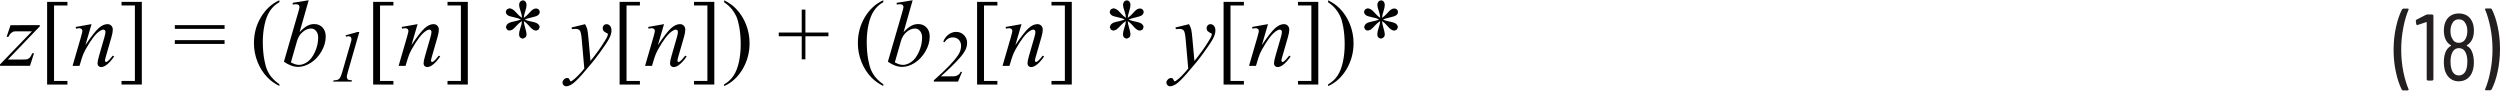<?xml version="1.0" encoding="UTF-8"?><svg id="uuid-a42f5bfa-f2e3-4021-91c2-70f1bc74d3d4" xmlns="http://www.w3.org/2000/svg" width="6.62in" height=".24in" viewBox="0 0 476.47 17.18"><path d="M474.67,1.57h-.9l-.12.04-.04.09.02.07c.41.96.74,2.1,1.01,3.43.26,1.33.4,2.7.4,4.13s-.13,2.83-.4,4.18c-.26,1.35-.6,2.5-1.01,3.46v.13s.14.06.14.06h.86l.22-.13c.48-.9.87-2.04,1.17-3.41s.45-2.82.45-4.35-.15-2.89-.44-4.23c-.29-1.34-.67-2.47-1.14-3.37l-.22-.13ZM470.1,12.98c-.11.43-.29.77-.55,1-.26.23-.57.35-.93.35s-.65-.11-.89-.34c-.25-.23-.42-.55-.53-.95-.11-.38-.16-.82-.16-1.31,0-.59.07-1.08.22-1.48.12-.36.3-.64.53-.83.23-.19.51-.29.84-.29.66,0,1.12.35,1.37,1.04.17.41.25.92.25,1.55,0,.46-.05.88-.14,1.26ZM467.31,4.54c.26-.6.7-.9,1.31-.9s1.04.28,1.31.85c.2.34.31.79.31,1.37,0,.5-.08.94-.25,1.3-.12.3-.3.53-.53.7-.23.17-.51.25-.84.25-.6,0-1.03-.29-1.3-.88-.19-.36-.29-.81-.29-1.35s.09-.97.27-1.33ZM470.15,8.57c.41-.23.73-.56.97-1.01.25-.47.38-1.06.38-1.78s-.14-1.39-.43-1.89c-.23-.44-.55-.78-.97-1.02-.42-.23-.91-.35-1.48-.35s-1.06.12-1.48.37-.74.59-.97,1.04c-.26.49-.4,1.1-.4,1.84s.13,1.33.4,1.84c.24.44.56.77.95.97v.11c-.47.26-.8.65-1.01,1.15-.23.53-.34,1.18-.34,1.94,0,.64.08,1.22.25,1.75.22.61.55,1.09,1,1.42.45.34.98.5,1.59.5s1.18-.17,1.64-.51.79-.82.99-1.43c.17-.48.25-1.05.25-1.71,0-.8-.13-1.5-.4-2.09-.19-.46-.51-.8-.95-1.03v-.11ZM462.4,2.76l-1.85.94-.13.18v.04l.09.67.16.16.05-.02,1.69-.56h.06l.03.05v10.91l.18.18h.92l.18-.18V2.89l-.18-.18h-.97l-.23.05ZM457.99,17.18h.92l.16-.14-.02-.07c-.41-.94-.74-2.07-1.01-3.39-.26-1.33-.4-2.7-.4-4.13s.13-2.86.4-4.21c.26-1.36.6-2.51,1.01-3.46v-.13s-.14-.06-.14-.06h-.88l-.22.13c-.48.92-.87,2.07-1.17,3.44-.3,1.37-.45,2.81-.45,4.32s.15,2.88.44,4.22.67,2.46,1.14,3.38l.22.13Z" fill="#231f20"/><path d="M1.27,6.98h.33c.17-.35.33-.59.5-.74l.49-.28c.11-.03.43-.04.97-.04h2.53L0,12.24v.25h5.72l.76-2.39h-.33c-.17.4-.32.67-.46.83l-.45.3c-.16.05-.55.07-1.16.07H1.51l6.08-6.33v-.22H2.01l-.75,2.22Z" fill="#010101"/><polygon points="12.85 15.38 10.3 15.38 10.3 1 12.85 1 12.85 .31 8.98 .31 8.98 16.07 12.85 16.07 12.85 15.38" fill="#010101"/><path d="M14.43,5.09l.05.32.33-.05.37-.04.38.15.15.34c0,.13-.09.53-.28,1.2l-1.6,5.5h1.32l.44-1.45c.18-.59.41-1.14.69-1.63.52-.94,1.02-1.72,1.49-2.33.47-.61.92-1.04,1.35-1.3.23-.14.42-.21.59-.21l.28.11.11.29c0,.25-.06.59-.19,1.03l-1.02,3.53c-.2.69-.3,1.17-.3,1.45,0,.22.06.4.19.53.13.13.3.2.52.2.27,0,.57-.11.91-.34.49-.33,1-.89,1.55-1.67l-.27-.17c-.37.5-.71.88-1.02,1.12l-.25.11-.15-.08-.07-.21c0-.09.06-.35.18-.78l1.07-3.7c.17-.59.25-1.05.25-1.41,0-.31-.1-.56-.29-.76-.19-.19-.43-.29-.73-.29-.54,0-1.1.26-1.68.77-.58.52-1.42,1.59-2.52,3.23l1.17-4-3.04.54Z" fill="#010101"/><path d="M51.8,14.73c-.37-.45-.66-.92-.87-1.41-.22-.49-.4-1.14-.55-1.95-.19-1.03-.29-2.17-.29-3.42,0-1.15.11-2.26.34-3.32s.57-1.94,1.04-2.63,1.05-1.24,1.78-1.63v-.37c-1.44.64-2.61,1.72-3.51,3.21s-1.34,3.15-1.34,4.97c0,1.24.23,2.44.69,3.59s1.11,2.16,1.95,3.01c.59.6,1.33,1.12,2.21,1.56v-.33c-.59-.41-1.07-.84-1.44-1.29ZM33.32,8.32h9.48v-.72h-9.48v.72ZM33.32,5.46h9.48v-.72h-9.48v.72ZM23.16,1h2.55v14.38h-2.55v.69h3.87V.31h-3.87v.69Z" fill="#010101"/><path d="M56.58,7.86c.22-.78.59-1.39,1.12-1.82.52-.44,1.05-.65,1.6-.65.36,0,.68.15.94.46s.4.73.4,1.27c0,.91-.2,1.82-.61,2.72s-.89,1.53-1.44,1.91c-.55.38-1.09.57-1.6.57-.45,0-.96-.16-1.55-.48l1.14-3.96ZM55.79.49v.33c.25-.04.44-.06.56-.06.26,0,.46.05.6.16l.14.34c0,.12-.1.54-.31,1.25l-2.67,9.2c.93.66,1.84.99,2.72.99.79,0,1.59-.26,2.41-.78s1.49-1.25,2.03-2.18c.54-.93.81-1.87.81-2.82,0-.73-.21-1.31-.62-1.74s-.94-.64-1.58-.64c-.46,0-.9.11-1.31.33-.42.22-.91.62-1.47,1.2l1.73-6.07-3.04.49Z" fill="#010101"/><path d="M68.16,6.04l-2.3.64.09.25c.25-.05.44-.08.55-.08l.36.14.13.38-.02.27s-.06.24-.16.57l-1.59,5.5c-.16.54-.31.92-.46,1.13-.1.14-.24.25-.43.33-.12.05-.36.08-.74.09l-.1.25h3.52l.07-.25c-.43-.03-.7-.09-.82-.18l-.17-.39c0-.2.06-.53.19-.98l2.2-7.66h-.33Z" fill="#010101"/><polygon points="74.98 15.38 72.43 15.38 72.43 1 74.98 1 74.98 .31 71.12 .31 71.12 16.07 74.98 16.07 74.98 15.38" fill="#010101"/><path d="M76.57,5.09l.05.32.33-.05.37-.04.38.15.15.34c0,.13-.09.53-.28,1.2l-1.6,5.5h1.32l.44-1.45c.18-.59.41-1.14.69-1.63.52-.94,1.02-1.72,1.49-2.33.47-.61.92-1.04,1.35-1.3.23-.14.42-.21.59-.21l.28.11.11.29c0,.25-.06.59-.19,1.03l-1.02,3.53c-.2.69-.3,1.17-.3,1.45,0,.22.06.4.19.53.13.13.3.2.52.2.27,0,.57-.11.91-.34.49-.33,1-.89,1.55-1.67l-.27-.17c-.37.5-.71.88-1.02,1.12l-.25.11-.15-.08-.07-.21c0-.09.06-.35.18-.78l1.07-3.7c.17-.59.25-1.05.25-1.41,0-.31-.1-.56-.29-.76-.19-.19-.43-.29-.73-.29-.54,0-1.1.26-1.68.77-.58.52-1.42,1.59-2.52,3.23l1.17-4-3.04.54Z" fill="#010101"/><path d="M98.49,2.46c-.32-.37-.59-.62-.81-.74s-.42-.18-.62-.18l-.46.2-.2.44c0,.28.13.51.4.7.17.12.62.26,1.34.41.44.09.82.21,1.13.37-.35.15-.7.26-1.06.33-.56.12-.92.21-1.08.28-.24.11-.42.24-.54.4l-.18.46.21.45c.14.13.31.2.51.2l.47-.14c.22-.13.54-.43.97-.91.26-.28.56-.54.91-.76-.03.29-.06.51-.1.66-.04.15-.12.42-.25.82-.13.4-.2.73-.2,1.02s.06.47.18.59c.18.17.37.25.59.25l.45-.24c.14-.16.21-.36.21-.59,0-.25-.11-.72-.32-1.42-.12-.39-.19-.76-.2-1.09.36.25.66.52.9.81.36.43.65.7.87.83.21.12.41.18.58.18l.46-.19.2-.46c0-.23-.11-.44-.33-.63-.22-.19-.68-.35-1.39-.48-.44-.08-.81-.2-1.12-.36.3-.13.67-.24,1.12-.34.77-.17,1.26-.34,1.45-.51s.29-.36.29-.58c0-.18-.07-.34-.2-.47-.13-.13-.29-.2-.49-.2s-.4.06-.59.17-.49.4-.89.86c-.26.29-.55.54-.87.75.04-.4.13-.83.29-1.3.15-.47.23-.84.23-1.1,0-.29-.07-.52-.2-.68s-.29-.24-.47-.24c-.21,0-.39.08-.53.24s-.21.39-.21.69c0,.22.1.61.3,1.19.14.4.22.8.25,1.2-.33-.21-.66-.49-.98-.87ZM85.29,1h2.55v14.38h-2.55v.69h3.87V.31h-3.87v.69Z" fill="#010101"/><path d="M108.93,5.18l.08.33c.32-.04.54-.05.66-.05.39,0,.66.1.83.3s.29.76.37,1.68l.49,5.57c-.27.36-.69.83-1.25,1.41-.43.43-.8.75-1.12.95l-.18.09-.11-.04-.15-.28-.15-.25-.29-.08c-.22,0-.43.09-.62.28-.19.19-.29.4-.29.62,0,.18.07.34.21.48s.3.21.48.21c.3,0,.67-.13,1.1-.39.43-.26,1.08-.89,1.97-1.89,1.28-1.45,2.38-2.79,3.28-4.03s1.51-2.14,1.83-2.74c.32-.59.47-1.12.47-1.59,0-.38-.09-.67-.27-.88s-.4-.32-.66-.32c-.21,0-.39.07-.53.22s-.21.34-.21.58c0,.19.06.37.17.51l.43.31.32.14.06.16-.05.29c-.06.19-.24.52-.53.98-.47.77-.87,1.37-1.2,1.82-.67.91-1.18,1.58-1.53,2l-.39-4.32c-.08-.87-.15-1.45-.23-1.74s-.21-.61-.41-.95l-2.58.63Z" fill="#010101"/><polygon points="121.96 15.38 119.41 15.38 119.41 1 121.96 1 121.96 .31 118.09 .31 118.09 16.07 121.96 16.07 121.96 15.38" fill="#010101"/><path d="M123.54,5.09l.05.32.33-.05.37-.04.38.15.15.34c0,.13-.09.53-.28,1.2l-1.6,5.5h1.32l.44-1.45c.18-.59.41-1.14.69-1.63.52-.94,1.02-1.72,1.49-2.33.47-.61.92-1.04,1.35-1.3.23-.14.42-.21.59-.21l.28.11.11.29c0,.25-.06.59-.19,1.03l-1.02,3.53c-.2.69-.3,1.17-.3,1.45,0,.22.06.4.19.53.13.13.3.2.52.2.27,0,.57-.11.91-.34.49-.33,1-.89,1.55-1.67l-.27-.17c-.37.5-.71.88-1.02,1.12l-.25.11-.15-.08-.07-.21c0-.09.06-.35.18-.78l1.07-3.7c.17-.59.25-1.05.25-1.41,0-.31-.1-.56-.29-.76-.19-.19-.43-.29-.73-.29-.54,0-1.1.26-1.68.77-.58.52-1.42,1.59-2.52,3.23l1.17-4-3.04.54Z" fill="#010101"/><path d="M166.9,14.73c-.37-.45-.66-.92-.87-1.41-.22-.49-.4-1.14-.55-1.95-.19-1.03-.29-2.17-.29-3.42,0-1.15.11-2.26.34-3.32s.57-1.94,1.04-2.63,1.05-1.24,1.78-1.63v-.37c-1.44.64-2.61,1.72-3.51,3.21s-1.34,3.15-1.34,4.97c0,1.24.23,2.44.69,3.59s1.11,2.16,1.95,3.01c.59.6,1.33,1.12,2.21,1.56v-.33c-.59-.41-1.07-.84-1.44-1.29ZM153.5,11.26v-4.39h4.39v-.72h-4.39V1.78h-.7v4.37h-4.38v.72h4.38v4.39h.7ZM139.45,1.66c.36.45.65.92.88,1.41.22.49.4,1.13.55,1.94.19,1.03.29,2.17.29,3.42,0,1.15-.11,2.26-.34,3.33-.23,1.06-.57,1.94-1.04,2.63-.46.69-1.06,1.24-1.78,1.64v.33c1.45-.64,2.62-1.72,3.51-3.21.89-1.5,1.34-3.15,1.34-4.97,0-1.25-.23-2.45-.69-3.6-.46-1.15-1.1-2.16-1.94-3.01-.59-.6-1.33-1.12-2.22-1.56v.37c.6.41,1.08.84,1.44,1.29ZM132.27,1h2.55v14.38h-2.55v.69h3.87V.31h-3.87v.69Z" fill="#010101"/><path d="M171.68,7.86c.22-.78.59-1.39,1.12-1.82.52-.44,1.05-.65,1.6-.65.36,0,.68.15.94.46s.4.73.4,1.27c0,.91-.2,1.82-.61,2.72s-.89,1.53-1.44,1.91c-.55.38-1.09.57-1.6.57-.45,0-.96-.16-1.55-.48l1.14-3.96ZM170.9.49v.33c.25-.04.44-.06.56-.06.26,0,.46.05.6.16l.14.34c0,.12-.1.54-.31,1.25l-2.67,9.2c.93.66,1.84.99,2.72.99.79,0,1.59-.26,2.41-.78s1.49-1.25,2.03-2.18c.54-.93.81-1.87.81-2.82,0-.73-.21-1.31-.62-1.74s-.94-.64-1.58-.64c-.46,0-.9.11-1.31.33-.42.22-.91.62-1.47,1.2l1.73-6.07-3.04.49Z" fill="#010101"/><path d="M183.35,13.65h-.27c-.1.26-.28.47-.52.62s-.55.23-.92.23h-2.32c1.49-1.32,2.68-2.48,3.58-3.49.59-.66.99-1.26,1.21-1.79.14-.34.21-.71.21-1.11,0-.57-.2-1.06-.6-1.47-.4-.4-.9-.61-1.48-.61-.52,0-1,.16-1.45.49-.45.33-.79.78-1.02,1.37l.24.11c.42-.62.94-.92,1.59-.92.46,0,.84.15,1.13.45.29.3.44.68.44,1.16,0,.6-.18,1.17-.53,1.71-.76,1.17-2.31,2.79-4.66,4.85v.25h4.61l.77-1.85Z" fill="#010101"/><polygon points="190.09 15.38 187.54 15.38 187.54 1 190.09 1 190.09 .31 186.22 .31 186.22 16.07 190.09 16.07 190.09 15.38" fill="#010101"/><path d="M191.67,5.09l.05.32.33-.05.37-.04.38.15.15.34c0,.13-.09.53-.28,1.2l-1.6,5.5h1.32l.44-1.45c.18-.59.41-1.14.69-1.63.52-.94,1.02-1.72,1.49-2.33.47-.61.92-1.04,1.35-1.3.23-.14.42-.21.59-.21l.28.11.11.29c0,.25-.06.59-.19,1.03l-1.02,3.53c-.2.69-.3,1.17-.3,1.45,0,.22.06.4.19.53.13.13.3.2.52.2.27,0,.57-.11.91-.34.49-.33,1-.89,1.55-1.67l-.27-.17c-.37.5-.71.88-1.02,1.12l-.25.11-.15-.08-.07-.21c0-.09.06-.35.18-.78l1.07-3.7c.17-.59.25-1.05.25-1.41,0-.31-.1-.56-.29-.76-.19-.19-.43-.29-.73-.29-.54,0-1.1.26-1.68.77-.58.52-1.42,1.59-2.52,3.23l1.17-4-3.04.54Z" fill="#010101"/><path d="M213.59,2.46c-.32-.37-.59-.62-.81-.74s-.42-.18-.62-.18l-.46.2-.2.44c0,.28.13.51.4.7.17.12.62.26,1.34.41.44.09.82.21,1.13.37-.35.15-.7.26-1.06.33-.56.12-.92.21-1.08.28-.24.11-.42.24-.54.4l-.18.46.21.45c.14.13.31.2.51.2l.47-.14c.22-.13.54-.43.97-.91.26-.28.56-.54.91-.76-.03.29-.06.51-.1.66-.04.15-.12.42-.25.82-.13.4-.2.73-.2,1.02s.06.47.18.59c.18.17.37.25.59.25l.45-.24c.14-.16.21-.36.21-.59,0-.25-.11-.72-.32-1.42-.12-.39-.19-.76-.2-1.09.36.25.66.52.9.81.36.43.65.7.87.83.21.12.41.18.58.18l.46-.19.2-.46c0-.23-.11-.44-.33-.63-.22-.19-.68-.35-1.39-.48-.44-.08-.81-.2-1.12-.36.3-.13.67-.24,1.12-.34.77-.17,1.26-.34,1.45-.51s.29-.36.29-.58c0-.18-.07-.34-.2-.47-.13-.13-.29-.2-.49-.2s-.4.06-.59.17-.49.4-.89.86c-.26.29-.55.54-.87.75.04-.4.13-.83.29-1.3.15-.47.23-.84.23-1.1,0-.29-.07-.52-.2-.68s-.29-.24-.47-.24c-.21,0-.39.08-.53.24s-.21.39-.21.69c0,.22.1.61.3,1.19.14.4.22.8.25,1.2-.33-.21-.66-.49-.98-.87ZM200.4,1h2.55v14.38h-2.55v.69h3.87V.31h-3.87v.69Z" fill="#010101"/><path d="M224.03,5.18l.08.33c.32-.04.54-.05.66-.05.39,0,.66.1.83.3s.29.76.37,1.68l.49,5.57c-.27.36-.69.83-1.25,1.41-.43.43-.8.75-1.12.95l-.18.09-.11-.04-.15-.28-.15-.25-.29-.08c-.22,0-.43.09-.62.28-.19.19-.29.4-.29.62,0,.18.07.34.21.48s.3.21.48.21c.3,0,.67-.13,1.1-.39.43-.26,1.08-.89,1.97-1.89,1.28-1.45,2.38-2.79,3.28-4.03s1.51-2.14,1.83-2.74c.32-.59.47-1.12.47-1.59,0-.38-.09-.67-.27-.88s-.4-.32-.66-.32c-.21,0-.39.07-.53.22s-.21.34-.21.58c0,.19.06.37.17.51l.43.31.32.14.06.16-.05.29c-.06.19-.24.52-.53.98-.47.77-.87,1.37-1.2,1.82-.67.91-1.18,1.58-1.53,2l-.39-4.32c-.08-.87-.15-1.45-.23-1.74s-.21-.61-.41-.95l-2.58.63Z" fill="#010101"/><polygon points="237.07 15.38 234.52 15.38 234.52 1 237.07 1 237.07 .31 233.2 .31 233.2 16.07 237.07 16.07 237.07 15.38" fill="#010101"/><path d="M238.65,5.09l.05.32.33-.05.37-.04.38.15.15.34c0,.13-.09.53-.28,1.2l-1.6,5.5h1.32l.44-1.45c.18-.59.41-1.14.69-1.63.52-.94,1.02-1.72,1.49-2.33.47-.61.92-1.04,1.35-1.3.23-.14.42-.21.59-.21l.28.11.11.29c0,.25-.06.59-.19,1.03l-1.02,3.53c-.2.69-.3,1.17-.3,1.45,0,.22.06.4.19.53.13.13.3.2.52.2.27,0,.57-.11.91-.34.49-.33,1-.89,1.55-1.67l-.27-.17c-.37.5-.71.88-1.02,1.12l-.25.11-.15-.08-.07-.21c0-.09.06-.35.18-.78l1.07-3.7c.17-.59.25-1.05.25-1.41,0-.31-.1-.56-.29-.76-.19-.19-.43-.29-.73-.29-.54,0-1.1.26-1.68.77-.58.52-1.42,1.59-2.52,3.23l1.17-4-3.04.54Z" fill="#010101"/><path d="M262.06,2.46c-.32-.37-.59-.62-.81-.74s-.42-.18-.62-.18l-.46.2-.2.44c0,.28.13.51.4.7.17.12.62.26,1.34.41.44.09.82.21,1.13.37-.35.15-.7.26-1.06.33-.56.12-.92.21-1.08.28-.24.11-.42.24-.54.4l-.18.46.21.45c.14.13.31.2.51.2l.47-.14c.22-.13.54-.43.97-.91.26-.28.56-.54.91-.76-.03.29-.06.51-.1.66-.04.15-.12.42-.25.82-.13.4-.2.73-.2,1.02s.06.47.18.59c.18.17.37.25.59.25l.45-.24c.14-.16.21-.36.21-.59,0-.25-.11-.72-.32-1.42-.12-.39-.19-.76-.2-1.09.36.25.66.52.9.81.36.43.65.7.87.83.21.12.41.18.58.18l.46-.19.2-.46c0-.23-.11-.44-.33-.63-.22-.19-.68-.35-1.39-.48-.44-.08-.81-.2-1.12-.36.3-.13.67-.24,1.12-.34.77-.17,1.26-.34,1.45-.51s.29-.36.29-.58c0-.18-.07-.34-.2-.47-.13-.13-.29-.2-.49-.2s-.4.06-.59.17-.49.4-.89.86c-.26.29-.55.54-.87.75.04-.4.13-.83.29-1.3.15-.47.23-.84.23-1.1,0-.29-.07-.52-.2-.68s-.29-.24-.47-.24c-.21,0-.39.08-.53.24s-.21.39-.21.69c0,.22.1.61.3,1.19.14.4.22.8.25,1.2-.33-.21-.66-.49-.98-.87ZM254.56,1.66c.36.45.65.92.88,1.41.22.49.4,1.13.55,1.94.19,1.03.29,2.17.29,3.42,0,1.15-.11,2.26-.34,3.33-.23,1.06-.57,1.94-1.04,2.63-.46.69-1.06,1.24-1.78,1.64v.33c1.45-.64,2.62-1.72,3.51-3.21.89-1.5,1.34-3.15,1.34-4.97,0-1.25-.23-2.45-.69-3.6-.46-1.15-1.1-2.16-1.94-3.01-.59-.6-1.33-1.12-2.22-1.56v.37c.6.41,1.08.84,1.44,1.29ZM247.38,1h2.55v14.38h-2.55v.69h3.87V.31h-3.87v.69Z" fill="#010101"/></svg>